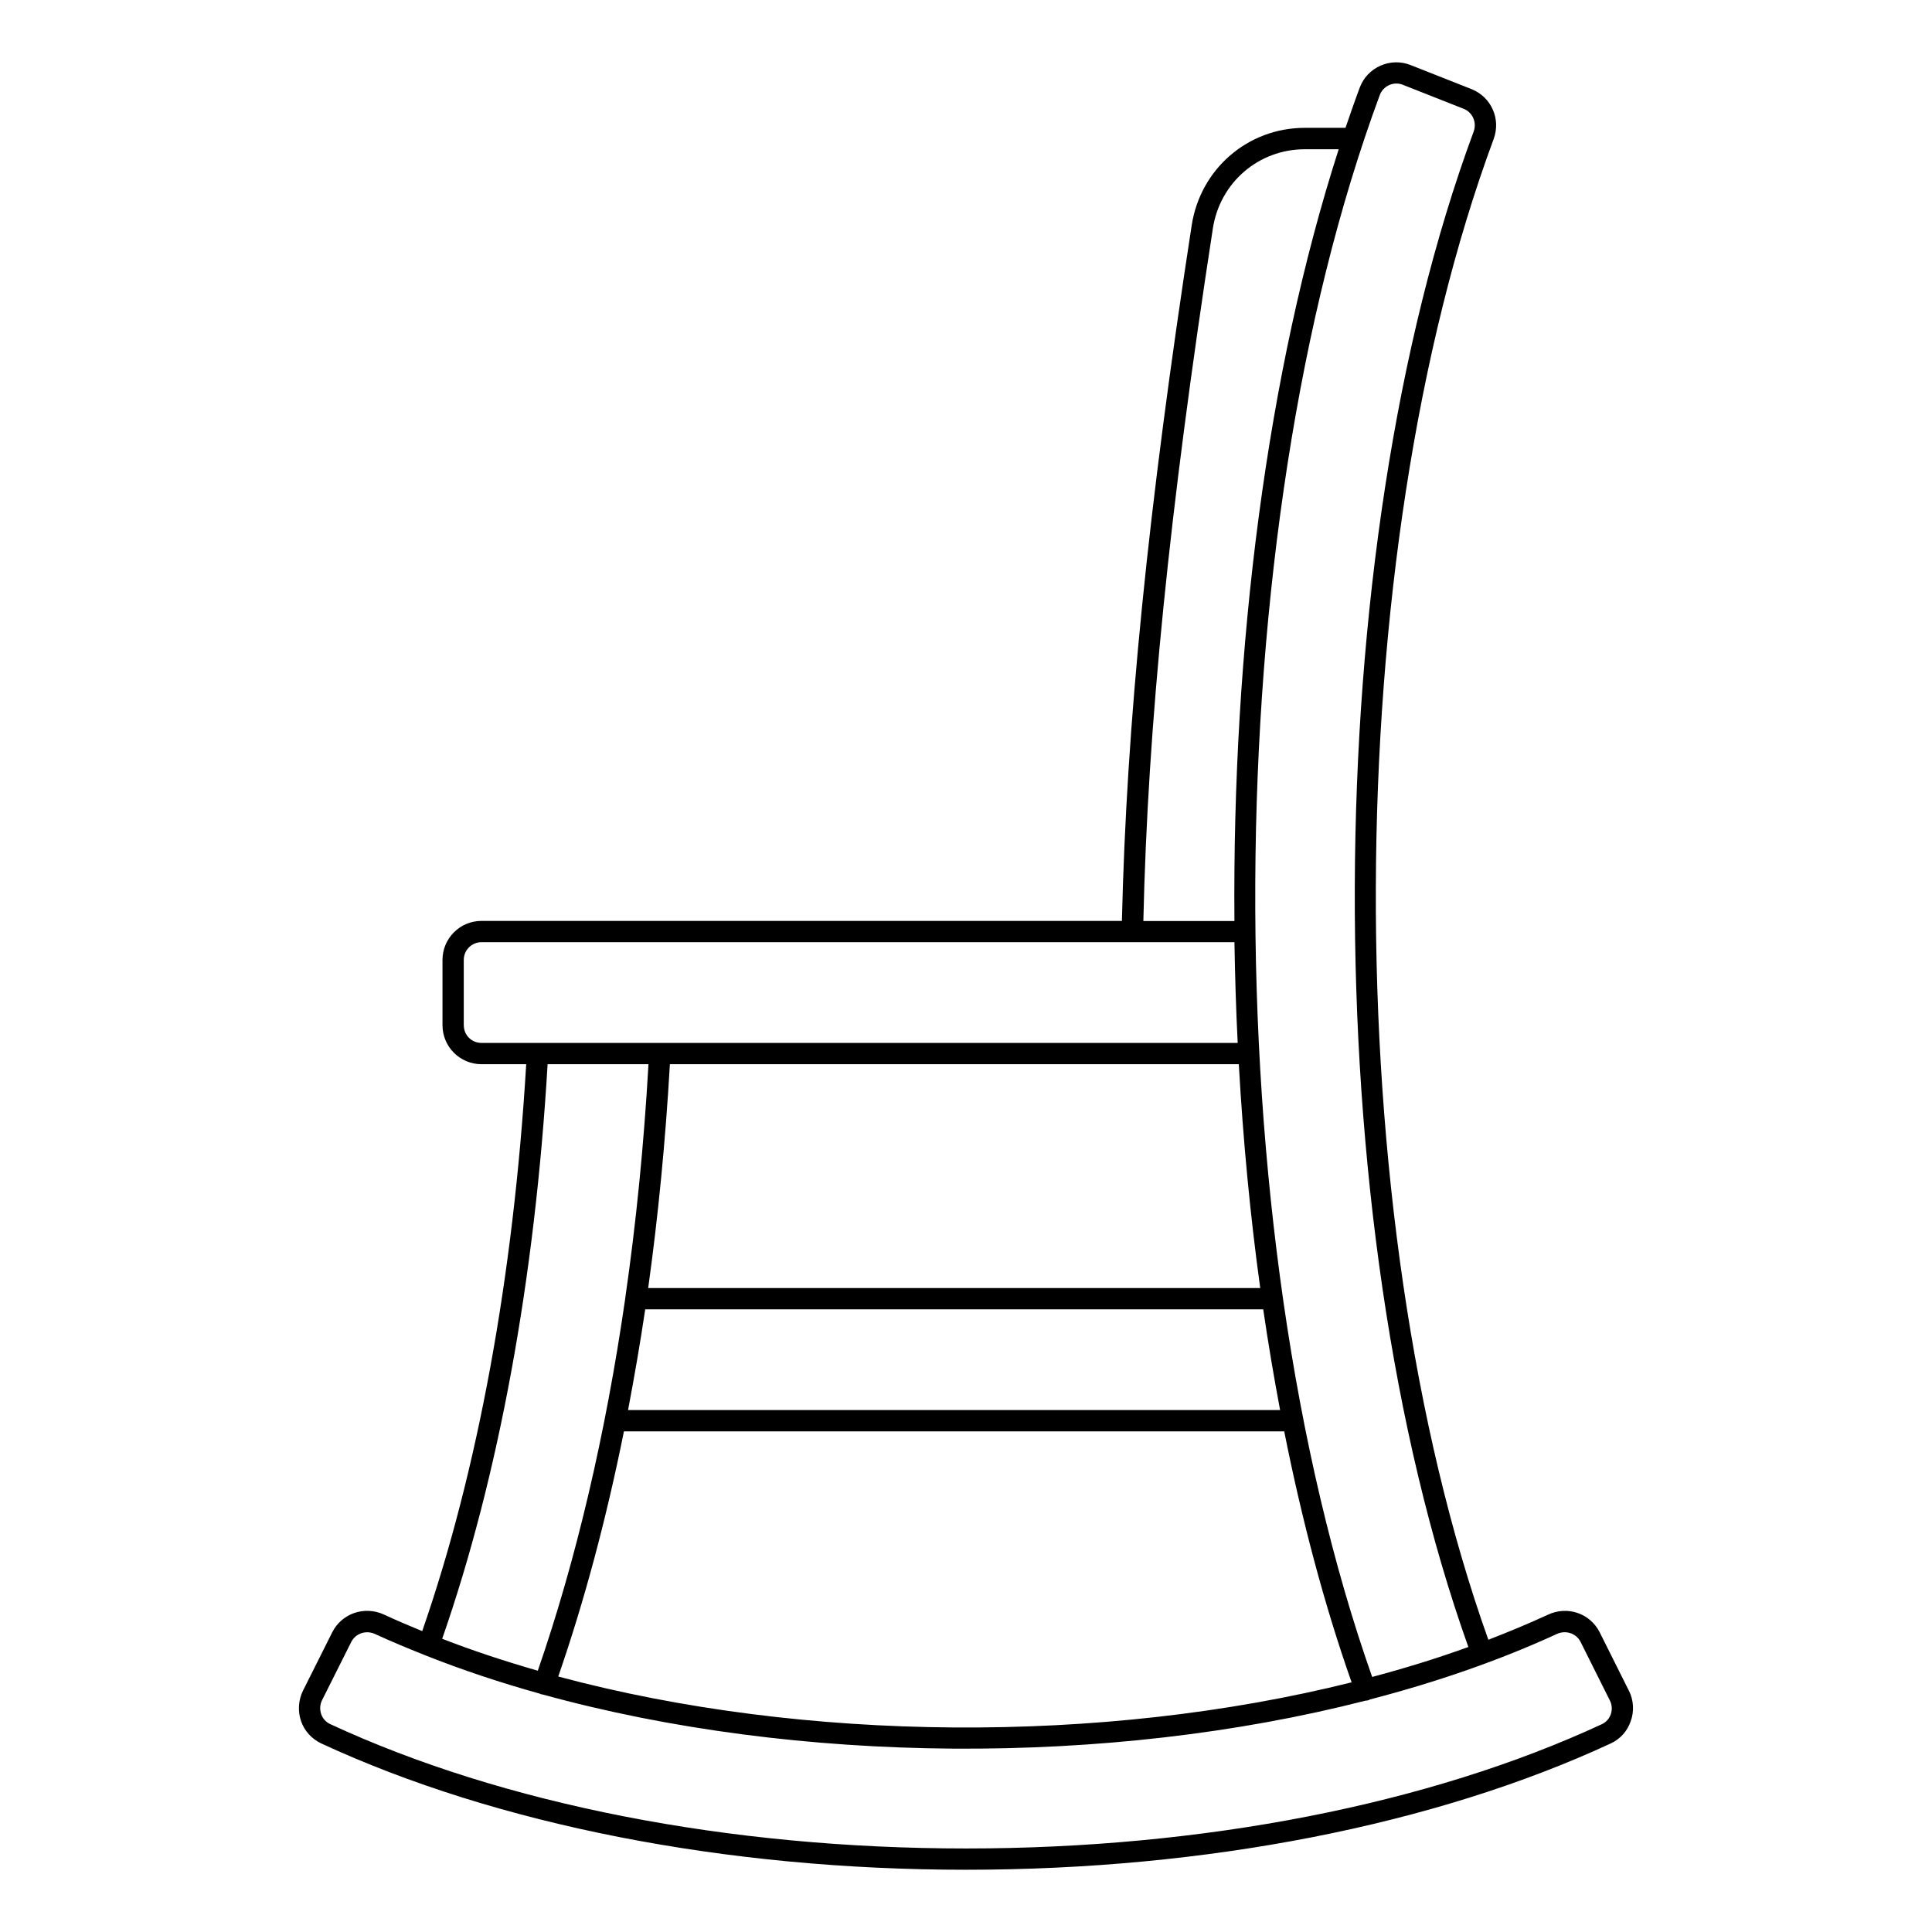 <?xml version="1.0" encoding="UTF-8"?>
<!-- Uploaded to: ICON Repo, www.iconrepo.com, Generator: ICON Repo Mixer Tools -->
<svg fill="#000000" width="800px" height="800px" version="1.1" viewBox="144 144 512 512" xmlns="http://www.w3.org/2000/svg">
 <path d="m575.69 592.09-7.746-15.492c-2.519-5.039-8.535-7.106-13.688-4.699-5.113 2.367-10.414 4.551-15.828 6.656-40.23-112.64-39.742-286.61 1.391-397.67 1.992-5.34-0.602-11.168-5.867-13.273l-16.086-6.352c-2.633-1.055-5.488-0.977-8.047 0.152-2.519 1.129-4.473 3.16-5.453 5.754-1.316 3.496-2.559 7.106-3.797 10.715h-10.789c-15.039 0-27.633 10.828-29.965 25.793-11.582 75.195-17.297 132.23-18.5 184.38l-169.71-0.004c-5.715 0-10.34 4.625-10.34 10.34v17.297c0 5.715 4.625 10.34 10.34 10.34h11.844c-3.348 56.172-12.859 107.98-27.559 150.24-3.461-1.43-6.844-2.859-10.152-4.398-5.152-2.367-11.168-0.301-13.688 4.699l-7.746 15.453c-1.242 2.519-1.43 5.453-0.527 8.082 0.902 2.633 2.82 4.699 5.301 5.902 46.547 21.582 107.27 33.5 170.92 33.5 63.652 0 124.3-11.883 170.84-33.461 2.519-1.164 4.398-3.234 5.301-5.867 0.984-2.637 0.797-5.606-0.445-8.086zm-66.02-422.94c0.453-1.164 1.316-2.066 2.445-2.594 1.203-0.527 2.481-0.562 3.684-0.074l16.094 6.356c2.367 0.941 3.535 3.609 2.633 6.055-41.512 112.15-42 287.84-1.395 401.58-8.195 2.969-16.73 5.602-25.492 7.934-42.035-119.11-41.246-302.59 2.031-419.25zm-37.371 256.87c1.129 20.113 3.008 40.004 5.676 59.328h-162.2c2.668-19.176 4.586-38.988 5.754-59.328zm-157.31 64.969h163.78c1.316 9.023 2.82 17.934 4.473 26.695h-172.8c1.652-8.723 3.195-17.598 4.547-26.695zm-5.637 32.336h174.98c4.699 23.613 10.641 46.02 17.859 66.512-65.984 16.469-145.09 15.941-210.25-1.543 6.914-19.965 12.742-41.773 17.406-64.969zm156.07-318.79c1.879-12.184 12.145-20.98 24.363-20.98h8.984c-18.988 58.992-28.234 131.93-27.633 204.53h-24.137c1.164-51.883 6.879-108.66 18.422-183.55zm-198.52 211.15v-17.297c0-2.594 2.106-4.699 4.699-4.699h172.39 0.039 0.074 0.039 26.996c0.152 8.91 0.414 17.82 0.863 26.695h-200.39c-2.637 0-4.703-2.066-4.703-4.699zm22.219 10.34h26.73c-1.203 21.316-3.269 42.07-6.168 62.074v0.074c-5.188 35.906-13.008 69.254-23.16 98.582-8.762-2.519-17.219-5.301-25.34-8.461 14.93-42.82 24.594-95.348 27.938-152.27zm281.76 172.27c-0.414 1.164-1.242 2.106-2.367 2.633-45.793 21.242-105.65 32.938-168.48 32.938-62.863 0-122.72-11.691-168.55-32.973-1.129-0.527-1.957-1.465-2.367-2.633-0.414-1.242-0.34-2.519 0.227-3.684l7.746-15.453c0.828-1.617 2.445-2.559 4.211-2.559 0.676 0 1.391 0.152 2.066 0.453 4.25 1.957 8.648 3.797 13.121 5.566 0.039 0.039 0.074 0.074 0.152 0.074 0.039 0 0.074 0 0.113 0.039 9.664 3.836 19.812 7.219 30.34 10.152 0.074 0.039 0.113 0.113 0.227 0.113 0.188 0.074 0.375 0.074 0.562 0.113 67.301 18.574 149.79 19.102 217.99 1.617 0.301 0 0.602-0.039 0.902-0.152 0.074-0.039 0.152-0.113 0.227-0.152 17.672-4.586 34.402-10.379 49.59-17.371 2.367-1.09 5.152-0.152 6.277 2.106l7.746 15.492c0.602 1.16 0.676 2.477 0.262 3.68z"/>
</svg>